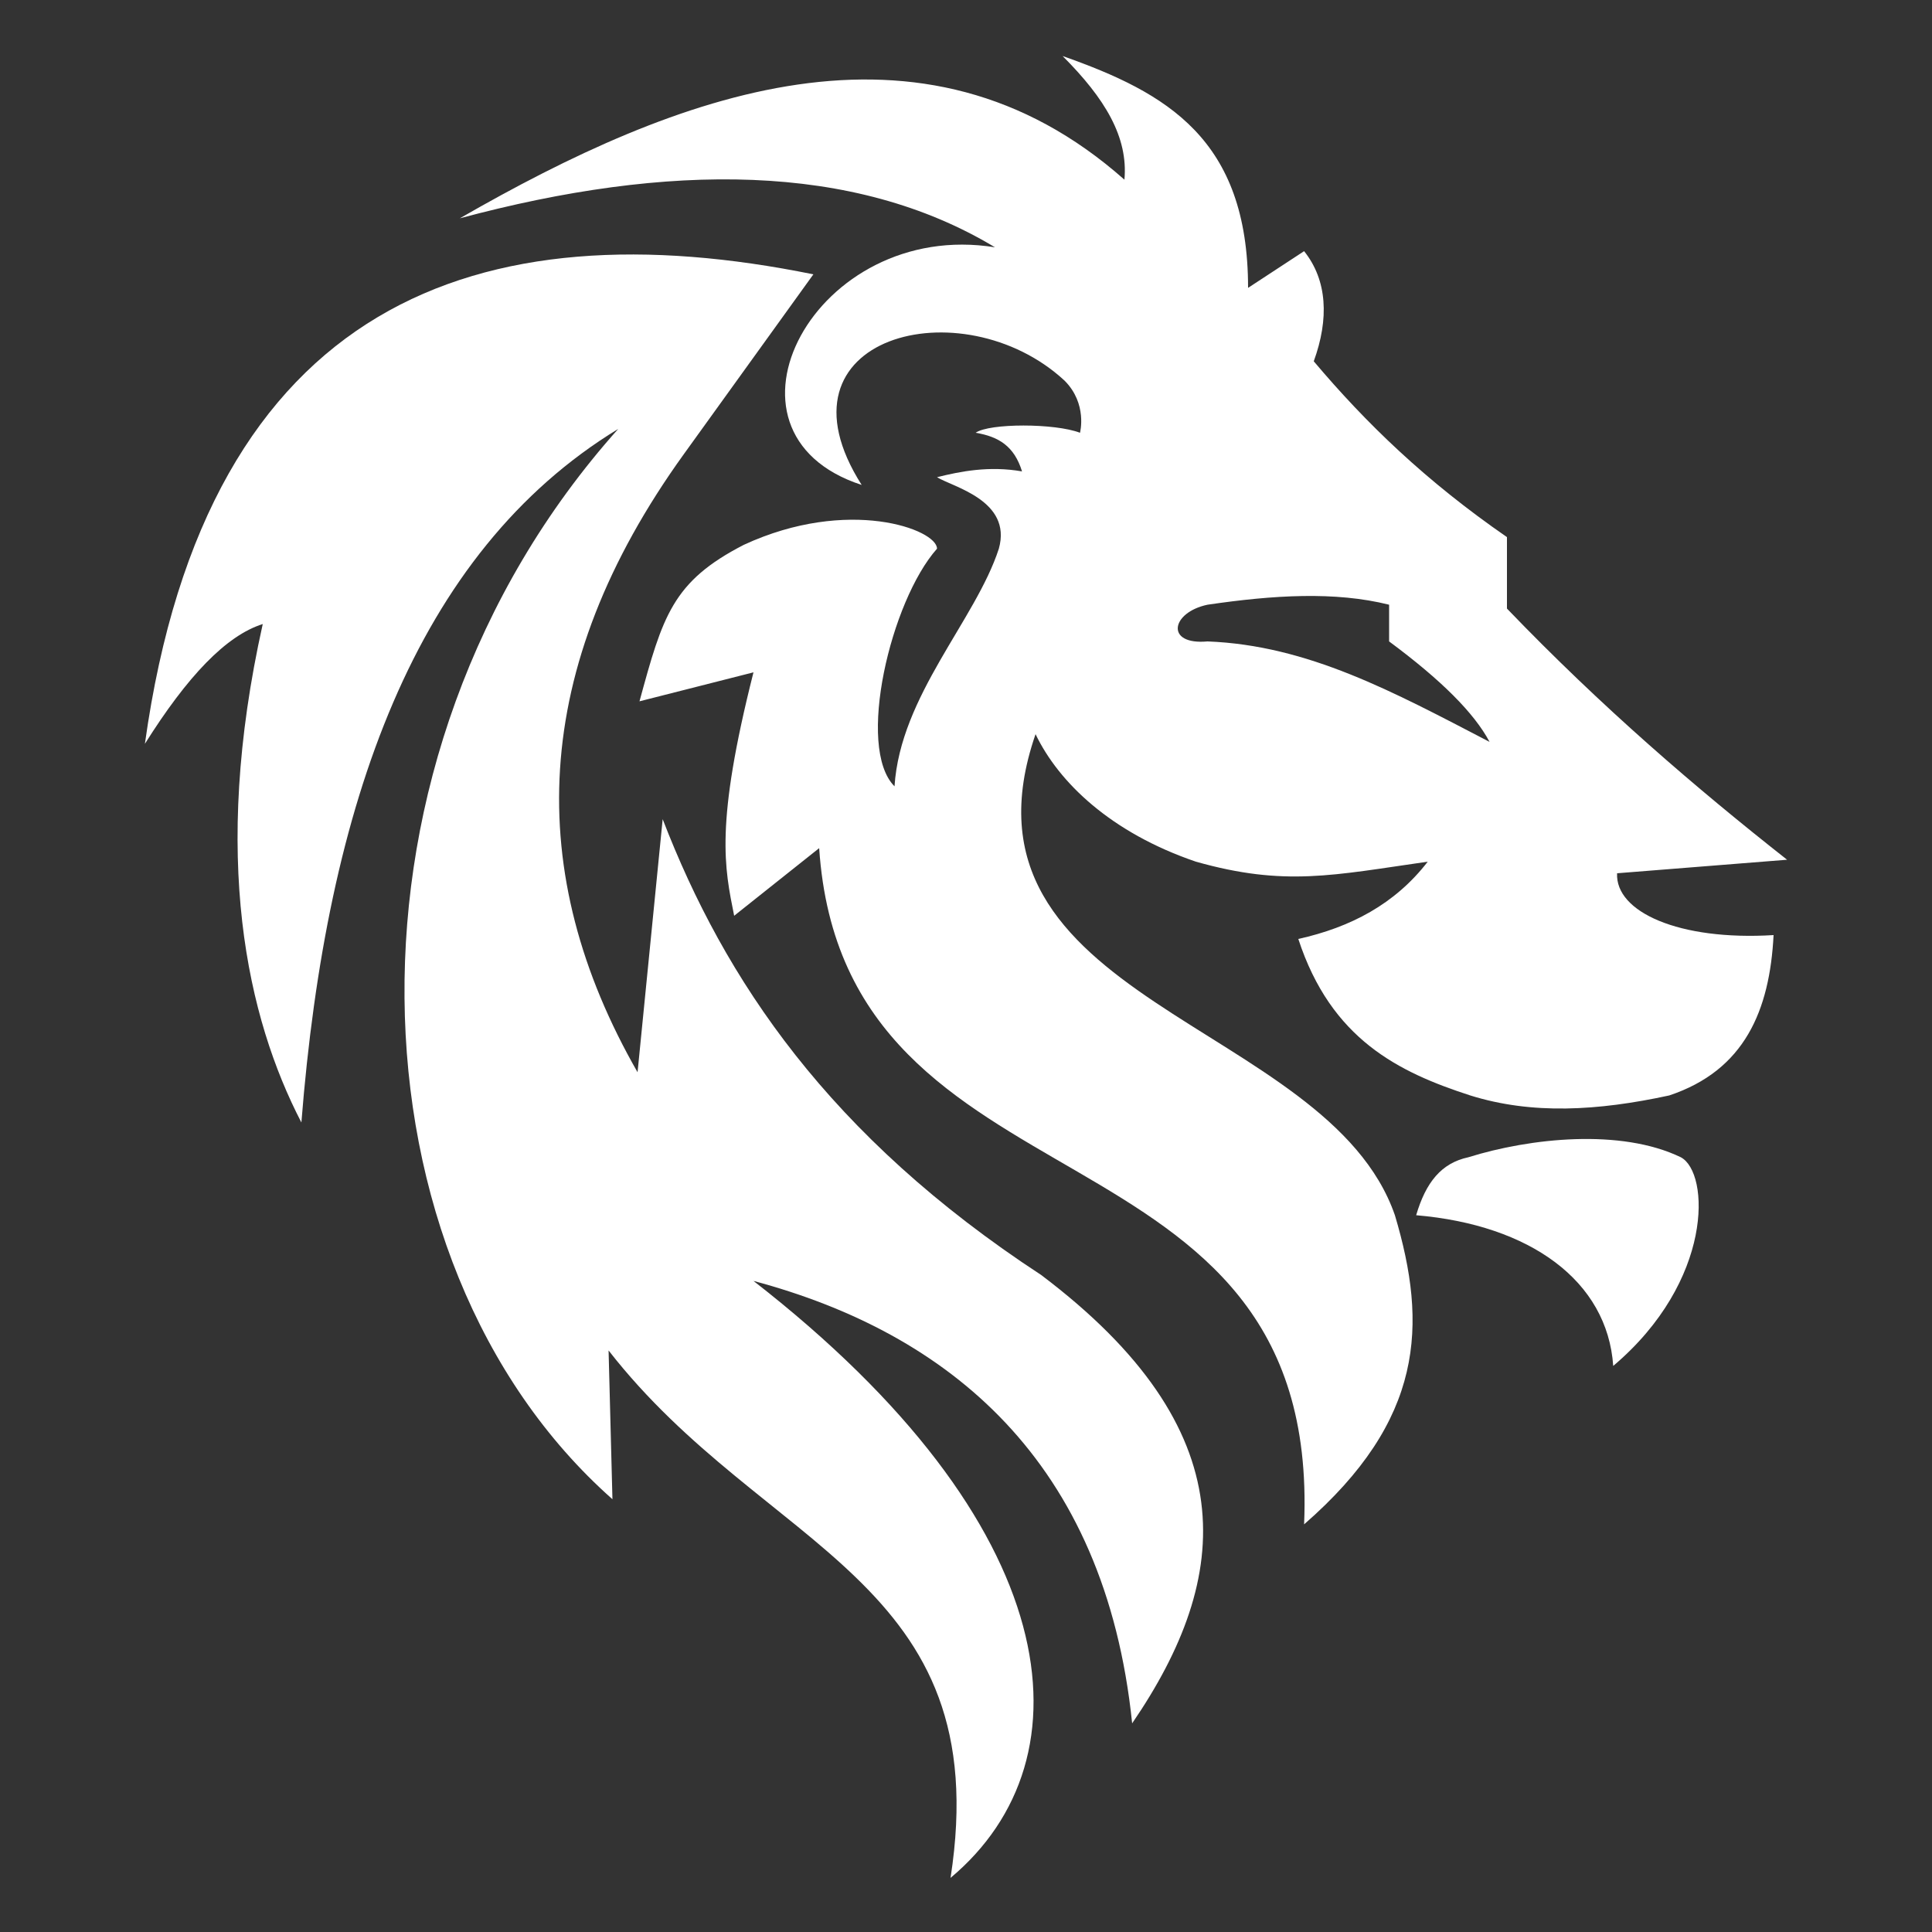 <?xml version="1.0" encoding="utf-8"?>
<!-- Generator: Adobe Illustrator 26.3.1, SVG Export Plug-In . SVG Version: 6.00 Build 0)  -->
<svg version="1.1" id="Layer_1" xmlns="http://www.w3.org/2000/svg" xmlns:xlink="http://www.w3.org/1999/xlink" x="0px" y="0px"
	 viewBox="0 0 100 100" style="enable-background:new 0 0 100 100;" xml:space="preserve">
<rect x="0" y="0" width="100" height="100" fill="#333333" stroke="none"/>
<style type="text/css">
	.st0{fill:#FFFFFF;}
</style>
<g>
	<path class="st0" d="M73.3,62.9c0.5-1.7,1.3-2.7,2.7-3c3.2-1,7.9-1.5,11,0c1.5,0.8,1.7,6.4-3.5,10.8C83.2,66.3,79.2,63.4,73.3,62.9
		z"/>
	<path class="st0" d="M83.7,45.2l8.8-0.7c-4.7-3.7-9.6-7.9-14.5-13v-3.7c-4.2-2.9-7.3-5.9-10-9.1c0.8-2.2,0.7-4.2-0.5-5.7l-2.9,1.9
		c0-7.7-4.2-10.1-9.6-12c2.2,2.2,3.4,4.2,3.2,6.4c-10.5-9.3-23.1-4.5-34.4,2c10.8-2.9,20.4-2.9,27.7,1.5c-9.3-1.5-15.2,9.6-6.9,12.3
		c-4.9-7.7,5.2-10.3,10.5-5.4c1.2,1.2,0.8,2.7,0.8,2.7c-1.3-0.5-4.7-0.5-5.4,0c1.2,0.2,2,0.7,2.4,2c-1.7-0.3-3.2,0-4.4,0.3
		c0.8,0.5,3.9,1.2,3.2,3.7c-1.2,3.7-5.1,7.6-5.4,12.3c-2-2-0.2-9.6,2.2-12.3c0-1-4.6-2.7-10-0.2c-3.7,1.9-4.2,3.7-5.4,8.1l5.9-1.5
		c-2,7.9-1.5,10.1-1,12.6l4.4-3.5c1.3,19.5,26,13.5,25.1,35c6.2-5.4,6.4-10.3,4.7-16c-3.5-10.1-23.4-11-18.6-24.9
		c1.2,2.5,3.9,5.1,8.3,6.6c4.6,1.3,7.1,0.7,12,0c-1.7,2.2-4,3.4-6.7,4c1.7,5.2,5.2,6.9,8.9,8.1c3.2,1,6.6,0.8,10.3,0
		c3.9-1.3,5.2-4.4,5.4-8.3C86.9,48.7,83.6,47.2,83.7,45.2z M62.5,33.2c-2.2,0.2-1.9-1.5,0-1.9c3.4-0.5,6.6-0.7,9.4,0v1.9
		c2.7,2,4.4,3.7,5.2,5.2C72.1,35.8,67.7,33.4,62.5,33.2z"/>
	<path class="st0" d="M42.1,14.2c-17.2-3.5-31.4,1.3-34.6,24.3c2.2-3.5,4.2-5.6,6.1-6.2c-2.7,12.1-0.8,20.4,2,25.8
		c1.3-16.5,5.9-29.5,16.4-35.9c-15.2,17-14.2,43.1-0.3,55.4l-0.2-7.7c8.1,10.4,20.1,11.8,17.7,27.3C56.6,91,55.2,78.9,39,66.3
		c10.1,2.7,18.2,9.3,19.6,22.9c5.2-7.6,5.9-15.2-4.7-23.2c-11-7.2-16.4-15.3-19.6-23.6L33,55.5c-5.9-10.3-5.6-20.9,2.4-32L42.1,14.2
		z"/>
</g>
</svg>
